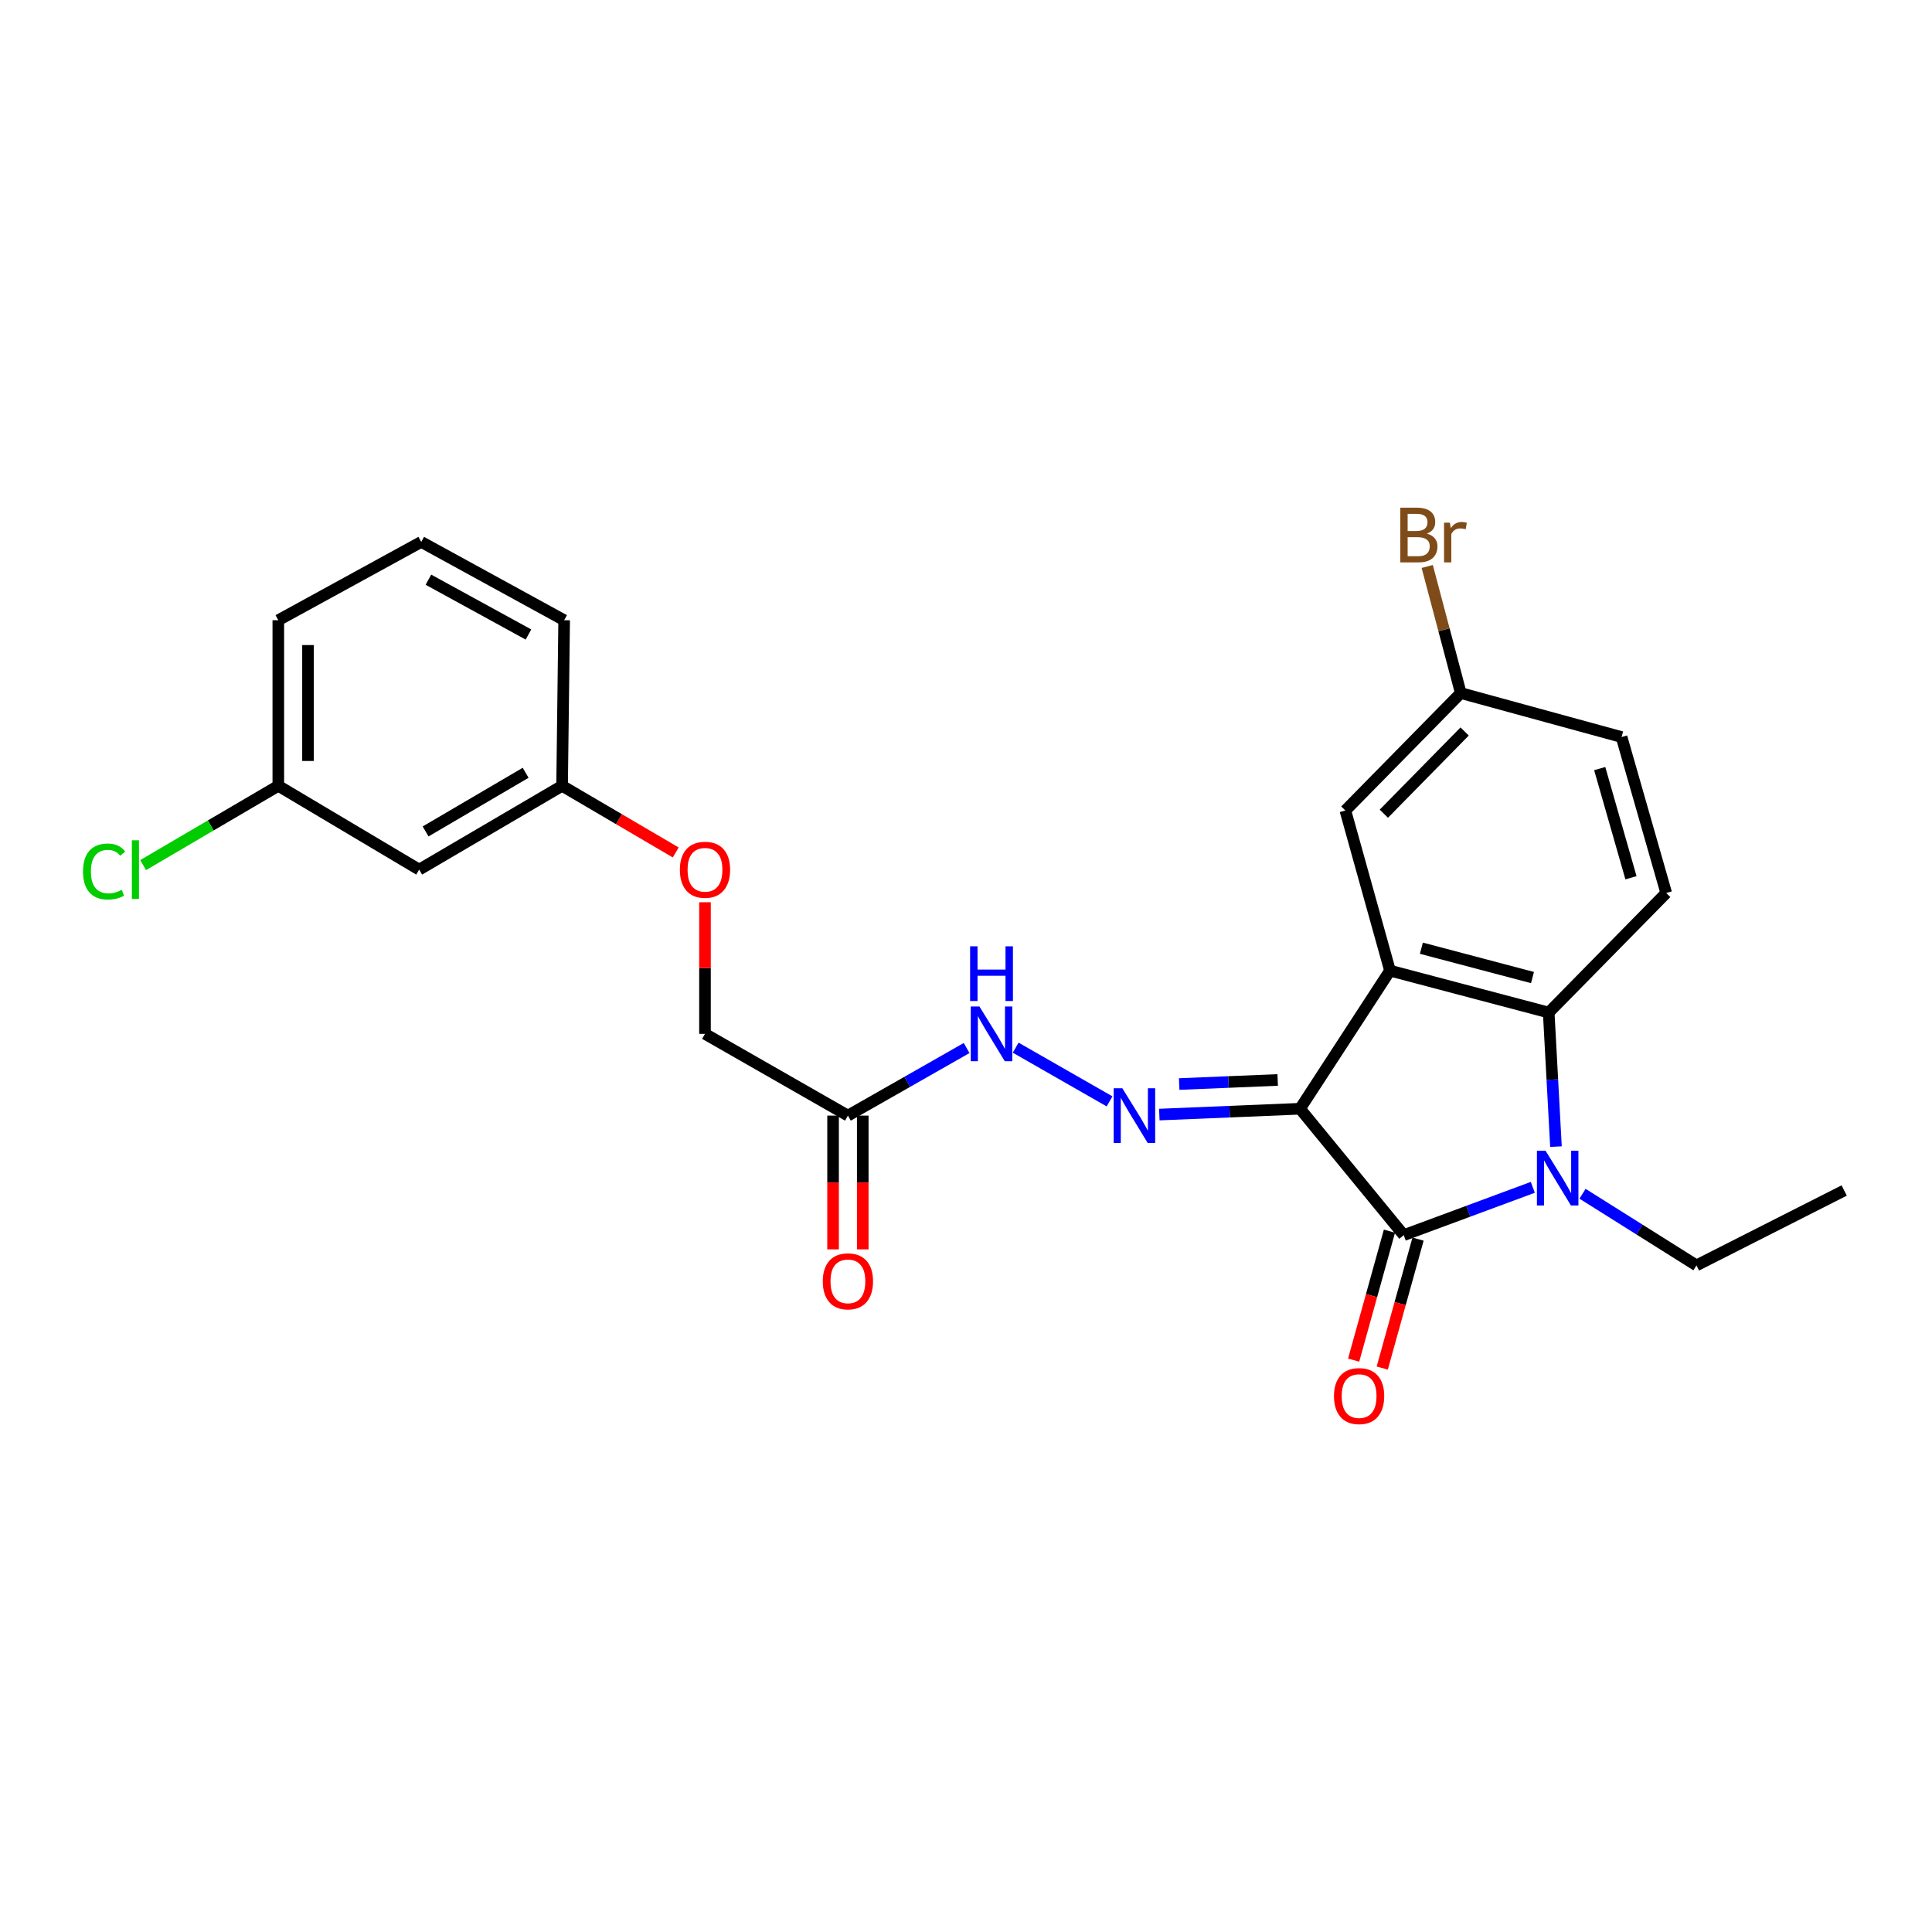 <?xml version='1.0' encoding='iso-8859-1'?>
<svg version='1.1' baseProfile='full'
              xmlns='http://www.w3.org/2000/svg'
                      xmlns:rdkit='http://www.rdkit.org/xml'
                      xmlns:xlink='http://www.w3.org/1999/xlink'
                  xml:space='preserve'
width='1000px' height='1000px' viewBox='0 0 1000 1000'>
<!-- END OF HEADER -->
<rect style='opacity:1.0;fill:#FFFFFF;stroke:none' width='1000' height='1000' x='0' y='0'> </rect>
<path class='bond-0' d='M 672.891,573.884 L 726.577,639.308' style='fill:none;fill-rule:evenodd;stroke:#000000;stroke-width:6px;stroke-linecap:butt;stroke-linejoin:miter;stroke-opacity:1' />
<path class='bond-1' d='M 672.891,573.884 L 719.458,502.391' style='fill:none;fill-rule:evenodd;stroke:#000000;stroke-width:6px;stroke-linecap:butt;stroke-linejoin:miter;stroke-opacity:1' />
<path class='bond-4' d='M 672.891,573.884 L 636.475,575.393' style='fill:none;fill-rule:evenodd;stroke:#000000;stroke-width:6px;stroke-linecap:butt;stroke-linejoin:miter;stroke-opacity:1' />
<path class='bond-4' d='M 636.475,575.393 L 600.06,576.902' style='fill:none;fill-rule:evenodd;stroke:#0000FF;stroke-width:6px;stroke-linecap:butt;stroke-linejoin:miter;stroke-opacity:1' />
<path class='bond-4' d='M 661.33,558.984 L 635.839,560.04' style='fill:none;fill-rule:evenodd;stroke:#000000;stroke-width:6px;stroke-linecap:butt;stroke-linejoin:miter;stroke-opacity:1' />
<path class='bond-4' d='M 635.839,560.04 L 610.349,561.097' style='fill:none;fill-rule:evenodd;stroke:#0000FF;stroke-width:6px;stroke-linecap:butt;stroke-linejoin:miter;stroke-opacity:1' />
<path class='bond-2' d='M 726.577,639.308 L 759.981,626.936' style='fill:none;fill-rule:evenodd;stroke:#000000;stroke-width:6px;stroke-linecap:butt;stroke-linejoin:miter;stroke-opacity:1' />
<path class='bond-2' d='M 759.981,626.936 L 793.385,614.563' style='fill:none;fill-rule:evenodd;stroke:#0000FF;stroke-width:6px;stroke-linecap:butt;stroke-linejoin:miter;stroke-opacity:1' />
<path class='bond-9' d='M 719.174,637.253 L 709.908,670.625' style='fill:none;fill-rule:evenodd;stroke:#000000;stroke-width:6px;stroke-linecap:butt;stroke-linejoin:miter;stroke-opacity:1' />
<path class='bond-9' d='M 709.908,670.625 L 700.642,703.996' style='fill:none;fill-rule:evenodd;stroke:#FF0000;stroke-width:6px;stroke-linecap:butt;stroke-linejoin:miter;stroke-opacity:1' />
<path class='bond-9' d='M 733.98,641.364 L 724.714,674.736' style='fill:none;fill-rule:evenodd;stroke:#000000;stroke-width:6px;stroke-linecap:butt;stroke-linejoin:miter;stroke-opacity:1' />
<path class='bond-9' d='M 724.714,674.736 L 715.447,708.107' style='fill:none;fill-rule:evenodd;stroke:#FF0000;stroke-width:6px;stroke-linecap:butt;stroke-linejoin:miter;stroke-opacity:1' />
<path class='bond-3' d='M 719.458,502.391 L 801.605,524.091' style='fill:none;fill-rule:evenodd;stroke:#000000;stroke-width:6px;stroke-linecap:butt;stroke-linejoin:miter;stroke-opacity:1' />
<path class='bond-3' d='M 735.704,490.79 L 793.207,505.98' style='fill:none;fill-rule:evenodd;stroke:#000000;stroke-width:6px;stroke-linecap:butt;stroke-linejoin:miter;stroke-opacity:1' />
<path class='bond-8' d='M 719.458,502.391 L 696.358,419.518' style='fill:none;fill-rule:evenodd;stroke:#000000;stroke-width:6px;stroke-linecap:butt;stroke-linejoin:miter;stroke-opacity:1' />
<path class='bond-15' d='M 819.11,617.884 L 848.597,636.424' style='fill:none;fill-rule:evenodd;stroke:#0000FF;stroke-width:6px;stroke-linecap:butt;stroke-linejoin:miter;stroke-opacity:1' />
<path class='bond-15' d='M 848.597,636.424 L 878.084,654.964' style='fill:none;fill-rule:evenodd;stroke:#000000;stroke-width:6px;stroke-linecap:butt;stroke-linejoin:miter;stroke-opacity:1' />
<path class='bond-25' d='M 805.365,593.492 L 803.485,558.791' style='fill:none;fill-rule:evenodd;stroke:#0000FF;stroke-width:6px;stroke-linecap:butt;stroke-linejoin:miter;stroke-opacity:1' />
<path class='bond-25' d='M 803.485,558.791 L 801.605,524.091' style='fill:none;fill-rule:evenodd;stroke:#000000;stroke-width:6px;stroke-linecap:butt;stroke-linejoin:miter;stroke-opacity:1' />
<path class='bond-7' d='M 801.605,524.091 L 862.428,462.209' style='fill:none;fill-rule:evenodd;stroke:#000000;stroke-width:6px;stroke-linecap:butt;stroke-linejoin:miter;stroke-opacity:1' />
<path class='bond-6' d='M 574.305,570.073 L 525.706,542.271' style='fill:none;fill-rule:evenodd;stroke:#0000FF;stroke-width:6px;stroke-linecap:butt;stroke-linejoin:miter;stroke-opacity:1' />
<path class='bond-5' d='M 438.879,577.436 L 469.603,559.944' style='fill:none;fill-rule:evenodd;stroke:#000000;stroke-width:6px;stroke-linecap:butt;stroke-linejoin:miter;stroke-opacity:1' />
<path class='bond-5' d='M 469.603,559.944 L 500.328,542.452' style='fill:none;fill-rule:evenodd;stroke:#0000FF;stroke-width:6px;stroke-linecap:butt;stroke-linejoin:miter;stroke-opacity:1' />
<path class='bond-10' d='M 431.196,577.436 L 431.196,612.054' style='fill:none;fill-rule:evenodd;stroke:#000000;stroke-width:6px;stroke-linecap:butt;stroke-linejoin:miter;stroke-opacity:1' />
<path class='bond-10' d='M 431.196,612.054 L 431.196,646.671' style='fill:none;fill-rule:evenodd;stroke:#FF0000;stroke-width:6px;stroke-linecap:butt;stroke-linejoin:miter;stroke-opacity:1' />
<path class='bond-10' d='M 446.561,577.436 L 446.561,612.054' style='fill:none;fill-rule:evenodd;stroke:#000000;stroke-width:6px;stroke-linecap:butt;stroke-linejoin:miter;stroke-opacity:1' />
<path class='bond-10' d='M 446.561,612.054 L 446.561,646.671' style='fill:none;fill-rule:evenodd;stroke:#FF0000;stroke-width:6px;stroke-linecap:butt;stroke-linejoin:miter;stroke-opacity:1' />
<path class='bond-12' d='M 438.879,577.436 L 364.901,535.12' style='fill:none;fill-rule:evenodd;stroke:#000000;stroke-width:6px;stroke-linecap:butt;stroke-linejoin:miter;stroke-opacity:1' />
<path class='bond-26' d='M 862.428,462.209 L 839.319,381.488' style='fill:none;fill-rule:evenodd;stroke:#000000;stroke-width:6px;stroke-linecap:butt;stroke-linejoin:miter;stroke-opacity:1' />
<path class='bond-26' d='M 844.189,454.33 L 828.013,397.825' style='fill:none;fill-rule:evenodd;stroke:#000000;stroke-width:6px;stroke-linecap:butt;stroke-linejoin:miter;stroke-opacity:1' />
<path class='bond-14' d='M 696.358,419.518 L 756.096,358.729' style='fill:none;fill-rule:evenodd;stroke:#000000;stroke-width:6px;stroke-linecap:butt;stroke-linejoin:miter;stroke-opacity:1' />
<path class='bond-14' d='M 716.278,421.17 L 758.095,378.618' style='fill:none;fill-rule:evenodd;stroke:#000000;stroke-width:6px;stroke-linecap:butt;stroke-linejoin:miter;stroke-opacity:1' />
<path class='bond-11' d='M 216.963,450.113 L 290.94,406.739' style='fill:none;fill-rule:evenodd;stroke:#000000;stroke-width:6px;stroke-linecap:butt;stroke-linejoin:miter;stroke-opacity:1' />
<path class='bond-11' d='M 220.287,430.352 L 272.072,399.99' style='fill:none;fill-rule:evenodd;stroke:#000000;stroke-width:6px;stroke-linecap:butt;stroke-linejoin:miter;stroke-opacity:1' />
<path class='bond-18' d='M 216.963,450.113 L 144.052,406.739' style='fill:none;fill-rule:evenodd;stroke:#000000;stroke-width:6px;stroke-linecap:butt;stroke-linejoin:miter;stroke-opacity:1' />
<path class='bond-13' d='M 364.901,535.12 L 364.901,501.059' style='fill:none;fill-rule:evenodd;stroke:#000000;stroke-width:6px;stroke-linecap:butt;stroke-linejoin:miter;stroke-opacity:1' />
<path class='bond-13' d='M 364.901,501.059 L 364.901,466.998' style='fill:none;fill-rule:evenodd;stroke:#FF0000;stroke-width:6px;stroke-linecap:butt;stroke-linejoin:miter;stroke-opacity:1' />
<path class='bond-16' d='M 349.757,441.232 L 320.349,423.986' style='fill:none;fill-rule:evenodd;stroke:#FF0000;stroke-width:6px;stroke-linecap:butt;stroke-linejoin:miter;stroke-opacity:1' />
<path class='bond-16' d='M 320.349,423.986 L 290.94,406.739' style='fill:none;fill-rule:evenodd;stroke:#000000;stroke-width:6px;stroke-linecap:butt;stroke-linejoin:miter;stroke-opacity:1' />
<path class='bond-17' d='M 756.096,358.729 L 839.319,381.488' style='fill:none;fill-rule:evenodd;stroke:#000000;stroke-width:6px;stroke-linecap:butt;stroke-linejoin:miter;stroke-opacity:1' />
<path class='bond-19' d='M 756.096,358.729 L 747.412,325.964' style='fill:none;fill-rule:evenodd;stroke:#000000;stroke-width:6px;stroke-linecap:butt;stroke-linejoin:miter;stroke-opacity:1' />
<path class='bond-19' d='M 747.412,325.964 L 738.728,293.199' style='fill:none;fill-rule:evenodd;stroke:#7F4C19;stroke-width:6px;stroke-linecap:butt;stroke-linejoin:miter;stroke-opacity:1' />
<path class='bond-24' d='M 878.084,654.964 L 954.545,616.2' style='fill:none;fill-rule:evenodd;stroke:#000000;stroke-width:6px;stroke-linecap:butt;stroke-linejoin:miter;stroke-opacity:1' />
<path class='bond-22' d='M 290.94,406.739 L 292.007,321.024' style='fill:none;fill-rule:evenodd;stroke:#000000;stroke-width:6px;stroke-linecap:butt;stroke-linejoin:miter;stroke-opacity:1' />
<path class='bond-20' d='M 144.052,406.739 L 109.064,427.258' style='fill:none;fill-rule:evenodd;stroke:#000000;stroke-width:6px;stroke-linecap:butt;stroke-linejoin:miter;stroke-opacity:1' />
<path class='bond-20' d='M 109.064,427.258 L 74.075,447.777' style='fill:none;fill-rule:evenodd;stroke:#00CC00;stroke-width:6px;stroke-linecap:butt;stroke-linejoin:miter;stroke-opacity:1' />
<path class='bond-27' d='M 144.052,406.739 L 144.052,321.024' style='fill:none;fill-rule:evenodd;stroke:#000000;stroke-width:6px;stroke-linecap:butt;stroke-linejoin:miter;stroke-opacity:1' />
<path class='bond-27' d='M 159.418,393.882 L 159.418,333.881' style='fill:none;fill-rule:evenodd;stroke:#000000;stroke-width:6px;stroke-linecap:butt;stroke-linejoin:miter;stroke-opacity:1' />
<path class='bond-21' d='M 218.03,280.492 L 292.007,321.024' style='fill:none;fill-rule:evenodd;stroke:#000000;stroke-width:6px;stroke-linecap:butt;stroke-linejoin:miter;stroke-opacity:1' />
<path class='bond-21' d='M 221.743,300.047 L 273.528,328.42' style='fill:none;fill-rule:evenodd;stroke:#000000;stroke-width:6px;stroke-linecap:butt;stroke-linejoin:miter;stroke-opacity:1' />
<path class='bond-23' d='M 218.03,280.492 L 144.052,321.024' style='fill:none;fill-rule:evenodd;stroke:#000000;stroke-width:6px;stroke-linecap:butt;stroke-linejoin:miter;stroke-opacity:1' />
<path  class='atom-3' d='M 799.989 595.638
L 809.269 610.638
Q 810.189 612.118, 811.669 614.798
Q 813.149 617.478, 813.229 617.638
L 813.229 595.638
L 816.989 595.638
L 816.989 623.958
L 813.109 623.958
L 803.149 607.558
Q 801.989 605.638, 800.749 603.438
Q 799.549 601.238, 799.189 600.558
L 799.189 623.958
L 795.509 623.958
L 795.509 595.638
L 799.989 595.638
' fill='#0000FF'/>
<path  class='atom-5' d='M 580.915 563.276
L 590.195 578.276
Q 591.115 579.756, 592.595 582.436
Q 594.075 585.116, 594.155 585.276
L 594.155 563.276
L 597.915 563.276
L 597.915 591.596
L 594.035 591.596
L 584.075 575.196
Q 582.915 573.276, 581.675 571.076
Q 580.475 568.876, 580.115 568.196
L 580.115 591.596
L 576.435 591.596
L 576.435 563.276
L 580.915 563.276
' fill='#0000FF'/>
<path  class='atom-7' d='M 506.946 520.96
L 516.226 535.96
Q 517.146 537.44, 518.626 540.12
Q 520.106 542.8, 520.186 542.96
L 520.186 520.96
L 523.946 520.96
L 523.946 549.28
L 520.066 549.28
L 510.106 532.88
Q 508.946 530.96, 507.706 528.76
Q 506.506 526.56, 506.146 525.88
L 506.146 549.28
L 502.466 549.28
L 502.466 520.96
L 506.946 520.96
' fill='#0000FF'/>
<path  class='atom-7' d='M 502.126 489.808
L 505.966 489.808
L 505.966 501.848
L 520.446 501.848
L 520.446 489.808
L 524.286 489.808
L 524.286 518.128
L 520.446 518.128
L 520.446 505.048
L 505.966 505.048
L 505.966 518.128
L 502.126 518.128
L 502.126 489.808
' fill='#0000FF'/>
<path  class='atom-10' d='M 690.469 722.611
Q 690.469 715.811, 693.829 712.011
Q 697.189 708.211, 703.469 708.211
Q 709.749 708.211, 713.109 712.011
Q 716.469 715.811, 716.469 722.611
Q 716.469 729.491, 713.069 733.411
Q 709.669 737.291, 703.469 737.291
Q 697.229 737.291, 693.829 733.411
Q 690.469 729.531, 690.469 722.611
M 703.469 734.091
Q 707.789 734.091, 710.109 731.211
Q 712.469 728.291, 712.469 722.611
Q 712.469 717.051, 710.109 714.251
Q 707.789 711.411, 703.469 711.411
Q 699.149 711.411, 696.789 714.211
Q 694.469 717.011, 694.469 722.611
Q 694.469 728.331, 696.789 731.211
Q 699.149 734.091, 703.469 734.091
' fill='#FF0000'/>
<path  class='atom-11' d='M 425.879 663.214
Q 425.879 656.414, 429.239 652.614
Q 432.599 648.814, 438.879 648.814
Q 445.159 648.814, 448.519 652.614
Q 451.879 656.414, 451.879 663.214
Q 451.879 670.094, 448.479 674.014
Q 445.079 677.894, 438.879 677.894
Q 432.639 677.894, 429.239 674.014
Q 425.879 670.134, 425.879 663.214
M 438.879 674.694
Q 443.199 674.694, 445.519 671.814
Q 447.879 668.894, 447.879 663.214
Q 447.879 657.654, 445.519 654.854
Q 443.199 652.014, 438.879 652.014
Q 434.559 652.014, 432.199 654.814
Q 429.879 657.614, 429.879 663.214
Q 429.879 668.934, 432.199 671.814
Q 434.559 674.694, 438.879 674.694
' fill='#FF0000'/>
<path  class='atom-14' d='M 351.901 450.193
Q 351.901 443.393, 355.261 439.593
Q 358.621 435.793, 364.901 435.793
Q 371.181 435.793, 374.541 439.593
Q 377.901 443.393, 377.901 450.193
Q 377.901 457.073, 374.501 460.993
Q 371.101 464.873, 364.901 464.873
Q 358.661 464.873, 355.261 460.993
Q 351.901 457.113, 351.901 450.193
M 364.901 461.673
Q 369.221 461.673, 371.541 458.793
Q 373.901 455.873, 373.901 450.193
Q 373.901 444.633, 371.541 441.833
Q 369.221 438.993, 364.901 438.993
Q 360.581 438.993, 358.221 441.793
Q 355.901 444.593, 355.901 450.193
Q 355.901 455.913, 358.221 458.793
Q 360.581 461.673, 364.901 461.673
' fill='#FF0000'/>
<path  class='atom-20' d='M 738.554 276.204
Q 741.274 276.964, 742.634 278.644
Q 744.034 280.284, 744.034 282.724
Q 744.034 286.644, 741.514 288.884
Q 739.034 291.084, 734.314 291.084
L 724.794 291.084
L 724.794 262.764
L 733.154 262.764
Q 737.994 262.764, 740.434 264.724
Q 742.874 266.684, 742.874 270.284
Q 742.874 274.564, 738.554 276.204
M 728.594 265.964
L 728.594 274.844
L 733.154 274.844
Q 735.954 274.844, 737.394 273.724
Q 738.874 272.564, 738.874 270.284
Q 738.874 265.964, 733.154 265.964
L 728.594 265.964
M 734.314 287.884
Q 737.074 287.884, 738.554 286.564
Q 740.034 285.244, 740.034 282.724
Q 740.034 280.404, 738.394 279.244
Q 736.794 278.044, 733.714 278.044
L 728.594 278.044
L 728.594 287.884
L 734.314 287.884
' fill='#7F4C19'/>
<path  class='atom-20' d='M 750.474 270.524
L 750.914 273.364
Q 753.074 270.164, 756.594 270.164
Q 757.714 270.164, 759.234 270.564
L 758.634 273.924
Q 756.914 273.524, 755.954 273.524
Q 754.274 273.524, 753.154 274.204
Q 752.074 274.844, 751.194 276.404
L 751.194 291.084
L 747.434 291.084
L 747.434 270.524
L 750.474 270.524
' fill='#7F4C19'/>
<path  class='atom-21' d='M 42.971 451.093
Q 42.971 444.053, 46.251 440.373
Q 49.571 436.653, 55.851 436.653
Q 61.691 436.653, 64.811 440.773
L 62.171 442.933
Q 59.891 439.933, 55.851 439.933
Q 51.571 439.933, 49.291 442.813
Q 47.051 445.653, 47.051 451.093
Q 47.051 456.693, 49.371 459.573
Q 51.731 462.453, 56.291 462.453
Q 59.411 462.453, 63.051 460.573
L 64.171 463.573
Q 62.691 464.533, 60.451 465.093
Q 58.211 465.653, 55.731 465.653
Q 49.571 465.653, 46.251 461.893
Q 42.971 458.133, 42.971 451.093
' fill='#00CC00'/>
<path  class='atom-21' d='M 68.251 434.933
L 71.931 434.933
L 71.931 465.293
L 68.251 465.293
L 68.251 434.933
' fill='#00CC00'/>
</svg>
